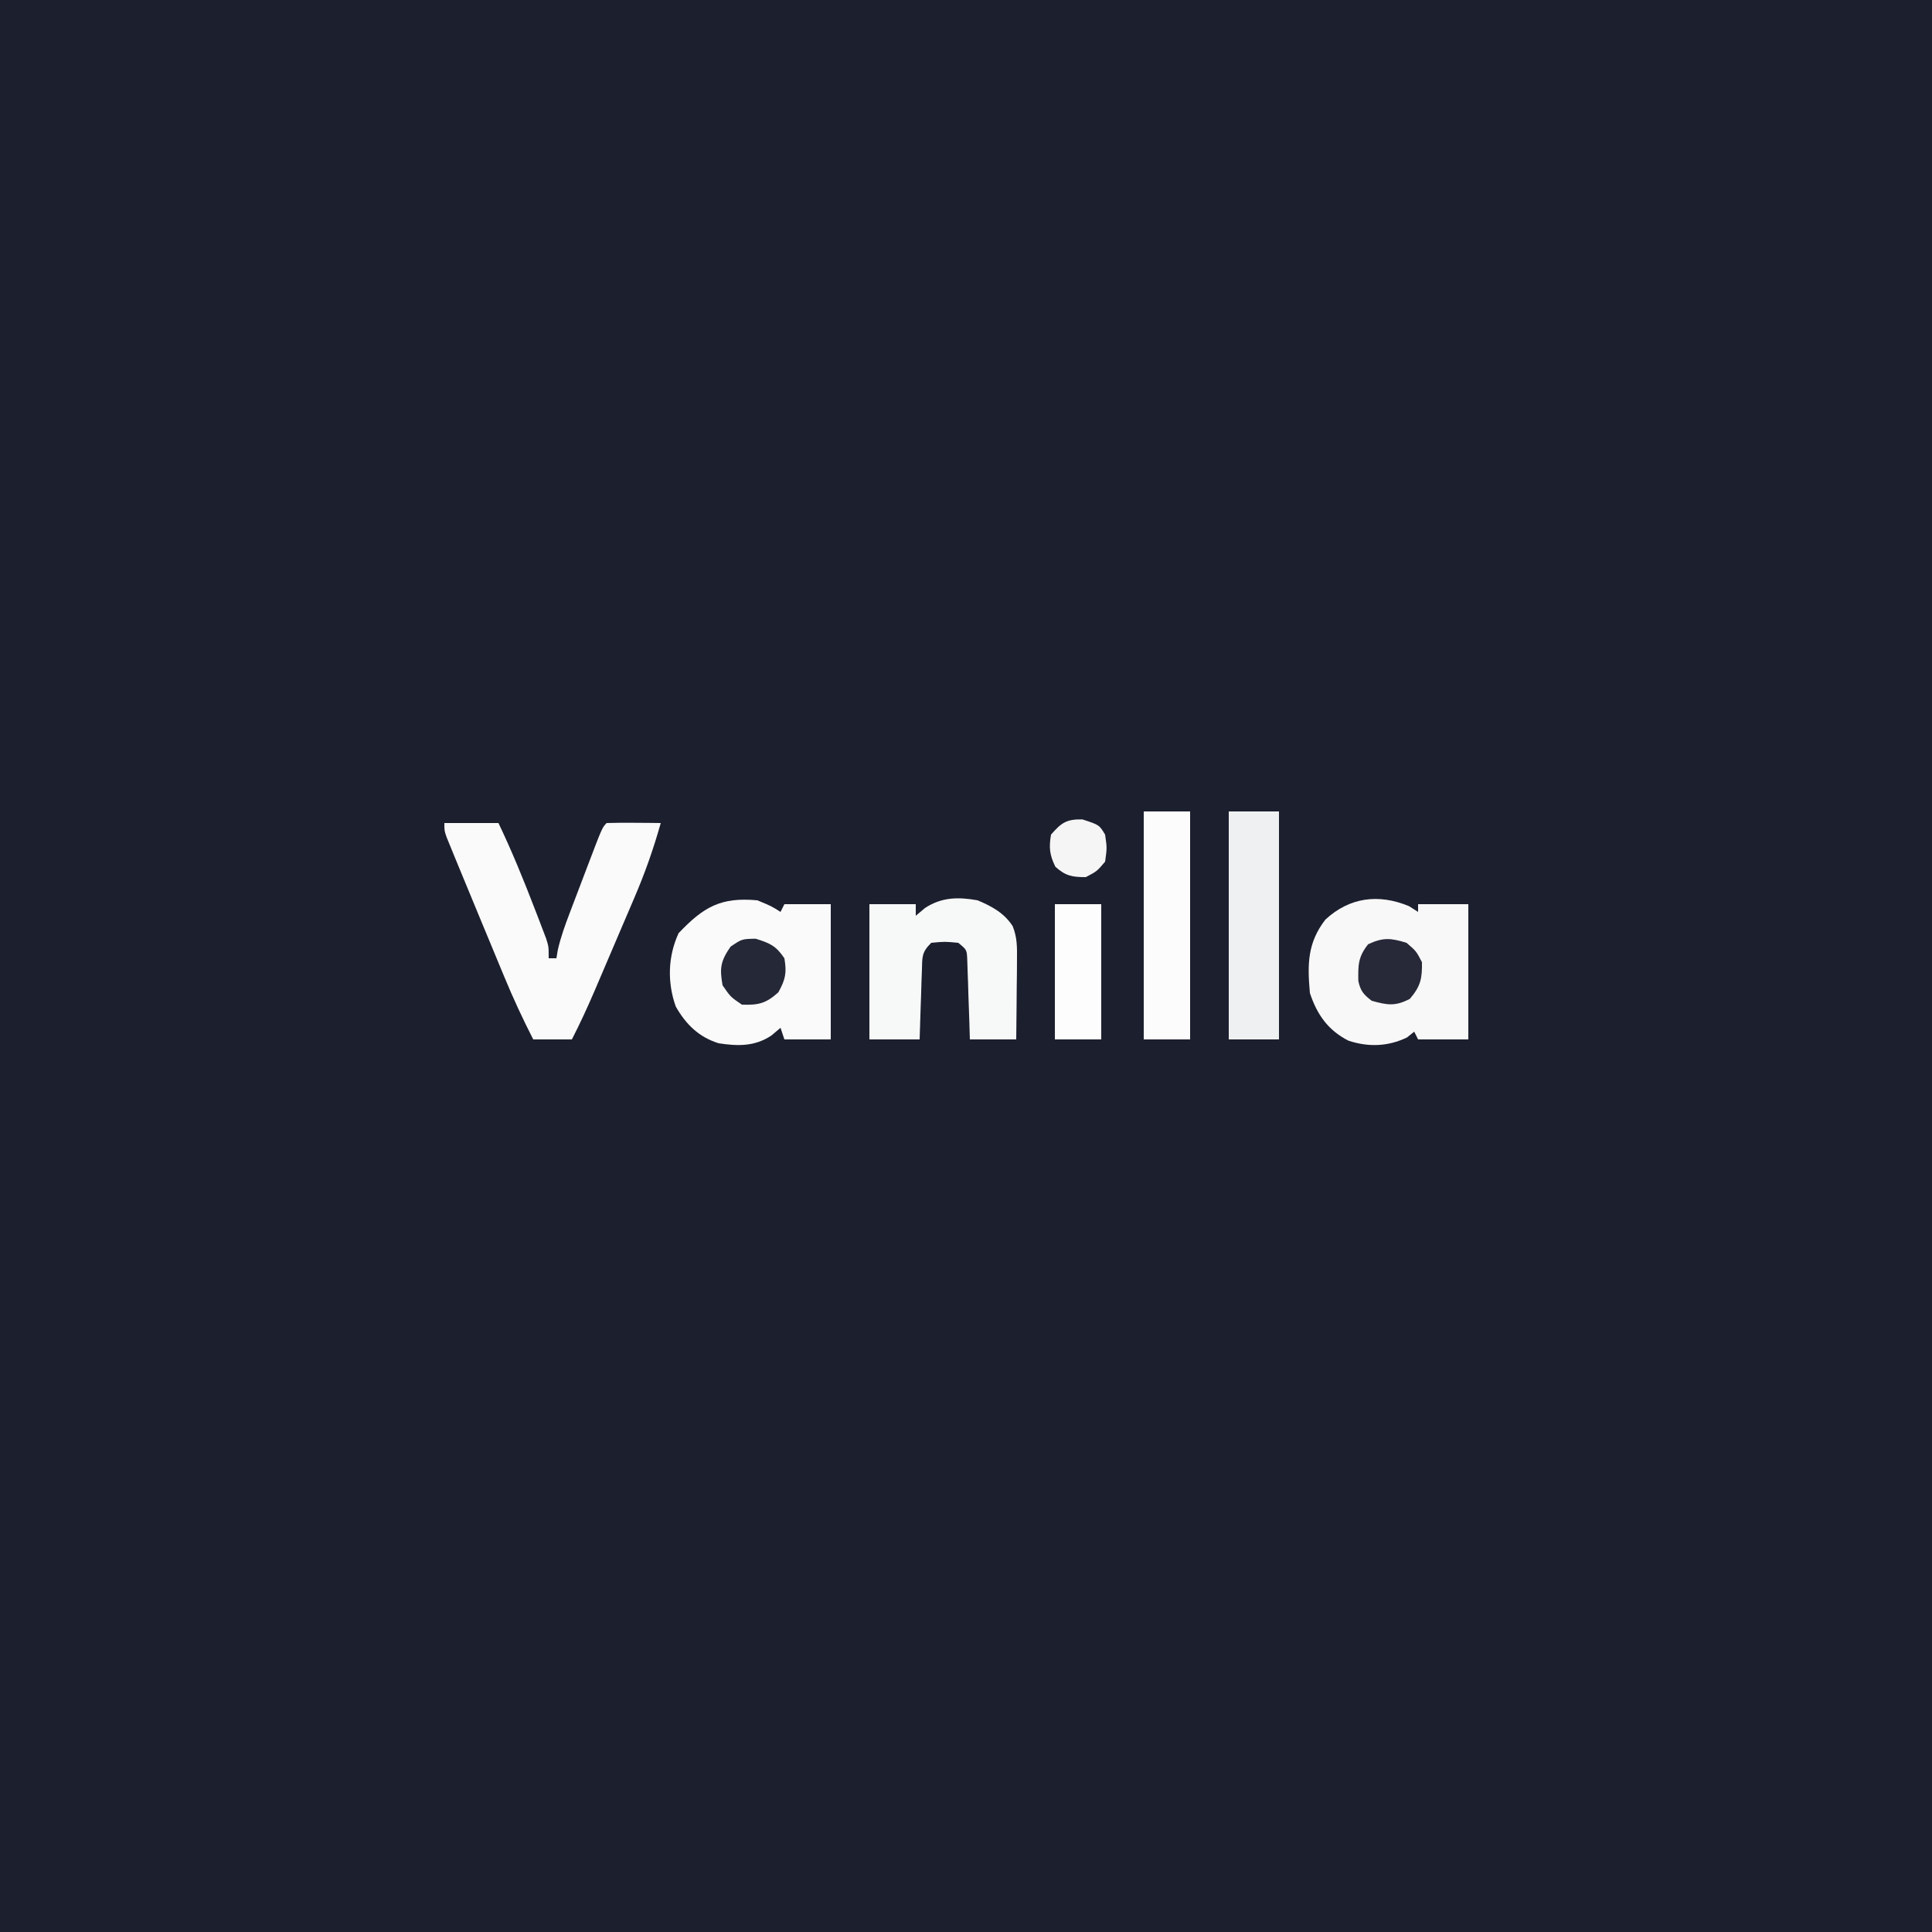 <?xml version="1.0" encoding="UTF-8"?>
<svg version="1.1" xmlns="http://www.w3.org/2000/svg" width="500" height="500">
<rect width="100%" height="100%" fill="#808080" stroke="none"/>
<path d="M0 0 C165 0 330 0 500 0 C500 165 500 330 500 500 C335 500 170 500 0 500 C0 335 0 170 0 0 Z " fill="#1C1F2E" transform="translate(0,0)"/>
<path d="M0 0 C4.62 0 9.24 0 14 0 C17.447 7.216 20.445 14.537 23.312 22 C23.674 22.932 24.036 23.864 24.408 24.825 C24.744 25.708 25.08 26.59 25.426 27.5 C25.881 28.691 25.881 28.691 26.345 29.906 C27 32 27 32 27 35 C27.66 35 28.32 35 29 35 C29.114 34.315 29.228 33.63 29.346 32.925 C30.103 29.54 31.237 26.446 32.469 23.203 C32.709 22.569 32.949 21.935 33.197 21.281 C33.703 19.949 34.211 18.618 34.72 17.288 C35.502 15.244 36.277 13.199 37.051 11.152 C40.861 1.139 40.861 1.139 42 0 C44.353 -0.073 46.708 -0.084 49.062 -0.062 C50.353 -0.053 51.643 -0.044 52.973 -0.035 C53.972 -0.024 54.971 -0.012 56 0 C54.119 6.718 51.855 13.112 49.094 19.516 C48.728 20.375 48.362 21.235 47.985 22.12 C47.217 23.919 46.448 25.718 45.675 27.515 C44.498 30.255 43.328 32.998 42.16 35.742 C41.409 37.5 40.658 39.258 39.906 41.016 C39.559 41.828 39.212 42.641 38.855 43.478 C37.029 47.723 35.117 51.889 33 56 C29.7 56 26.4 56 23 56 C20.261 50.641 17.763 45.257 15.469 39.695 C14.992 38.549 14.992 38.549 14.506 37.38 C13.501 34.963 12.501 32.544 11.5 30.125 C10.83 28.512 10.159 26.898 9.488 25.285 C7.92 21.511 6.36 17.735 4.805 13.956 C4.085 12.206 3.363 10.458 2.641 8.71 C2.275 7.813 1.908 6.916 1.531 5.992 C1.228 5.251 0.924 4.509 0.611 3.746 C0 2 0 2 0 0 Z " fill="#FAFAFA" transform="translate(115,213)"/>
<path d="M0 0 C0.784 0.495 1.567 0.99 2.375 1.5 C2.375 0.84 2.375 0.18 2.375 -0.5 C6.665 -0.5 10.955 -0.5 15.375 -0.5 C15.375 11.05 15.375 22.6 15.375 34.5 C11.085 34.5 6.795 34.5 2.375 34.5 C2.045 33.84 1.715 33.18 1.375 32.5 C0.756 32.995 0.138 33.49 -0.5 34 C-5.394 36.349 -10.505 36.546 -15.688 34.809 C-20.984 32.08 -23.778 28.042 -25.625 22.5 C-26.29 15.046 -26.269 9.525 -21.625 3.5 C-15.368 -2.299 -7.854 -3.25 0 0 Z " fill="#F8F8F8" transform="translate(364.625,234.5)"/>
<path d="M0 0 C3.625 1.5 3.625 1.5 6 3 C6.33 2.34 6.66 1.68 7 1 C10.96 1 14.92 1 19 1 C19 12.55 19 24.1 19 36 C15.04 36 11.08 36 7 36 C6.67 35.01 6.34 34.02 6 33 C5.216 33.66 4.433 34.32 3.625 35 C-0.684 37.852 -5.009 37.761 -10 37 C-15.127 35.416 -18.499 32.101 -21.117 27.48 C-23.338 21.24 -23.147 14.471 -20.375 8.5 C-13.921 1.706 -9.476 -0.869 0 0 Z " fill="#FAFAFA" transform="translate(196,233)"/>
<path d="M0 0 C3.665 1.54 6.908 3.293 9.087 6.699 C10.269 9.677 10.226 12.096 10.195 15.297 C10.189 16.502 10.182 17.707 10.176 18.949 C10.159 20.203 10.142 21.458 10.125 22.75 C10.116 24.02 10.107 25.289 10.098 26.598 C10.074 29.732 10.038 32.866 10 36 C6.04 36 2.08 36 -2 36 C-2.049 34.363 -2.098 32.726 -2.148 31.039 C-2.223 28.901 -2.299 26.763 -2.375 24.625 C-2.406 23.545 -2.437 22.465 -2.469 21.352 C-2.507 20.32 -2.546 19.289 -2.586 18.227 C-2.633 16.797 -2.633 16.797 -2.681 15.338 C-2.786 12.811 -2.786 12.811 -5 11 C-8.5 10.667 -8.5 10.667 -12 11 C-14.561 13.561 -14.297 14.666 -14.414 18.227 C-14.472 19.773 -14.472 19.773 -14.531 21.352 C-14.562 22.432 -14.593 23.512 -14.625 24.625 C-14.683 26.257 -14.683 26.257 -14.742 27.922 C-14.837 30.614 -14.919 33.307 -15 36 C-19.29 36 -23.58 36 -28 36 C-28 24.45 -28 12.9 -28 1 C-24.04 1 -20.08 1 -16 1 C-16 1.99 -16 2.98 -16 4 C-15.216 3.34 -14.432 2.68 -13.625 2 C-9.313 -0.837 -4.988 -0.898 0 0 Z " fill="#F7F8F8" transform="translate(253,233)"/>
<path d="M0 0 C4.29 0 8.58 0 13 0 C13 19.47 13 38.94 13 59 C8.71 59 4.42 59 0 59 C0 39.53 0 20.06 0 0 Z " fill="#EFF0F1" transform="translate(318,210)"/>
<path d="M0 0 C3.96 0 7.92 0 12 0 C12 19.47 12 38.94 12 59 C8.04 59 4.08 59 0 59 C0 39.53 0 20.06 0 0 Z " fill="#FCFCFD" transform="translate(296,210)"/>
<path d="M0 0 C3.96 0 7.92 0 12 0 C12 11.55 12 23.1 12 35 C8.04 35 4.08 35 0 35 C0 23.45 0 11.9 0 0 Z " fill="#FDFDFD" transform="translate(273,234)"/>
<path d="M0 0 C2.5 2.125 2.5 2.125 4 5 C4.075 9.264 3.648 11.237 0.875 14.5 C-2.916 16.478 -4.928 16.131 -9 15 C-11.111 13.39 -11.892 12.491 -12.469 9.879 C-12.524 5.764 -12.549 3.698 -9.938 0.375 C-6.051 -1.444 -4.08 -1.261 0 0 Z " fill="#272938" transform="translate(364,244)"/>
<path d="M0 0 C3.713 1.148 5.269 1.853 7.438 5.062 C8.077 8.818 7.728 10.54 5.875 13.875 C2.652 16.767 0.749 17.214 -3.562 17.062 C-6.5 15.062 -6.5 15.062 -8.562 12.062 C-9.36 7.594 -9.08 5.815 -6.5 2.062 C-3.562 0.062 -3.562 0.062 0 0 Z " fill="#252837" transform="translate(195.562,242.938)"/>
<path d="M0 0 C4.367 1.424 4.367 1.424 5.875 3.938 C6.375 7.375 6.375 7.375 5.875 10.938 C3.75 13.438 3.75 13.438 0.875 14.938 C-2.649 14.938 -4.368 14.619 -7 12.25 C-8.498 9.171 -8.689 7.32 -8.125 3.938 C-5.436 0.853 -4.128 -0.083 0 0 Z " fill="#F5F5F6" transform="translate(280.125,212.062)"/>
</svg>
